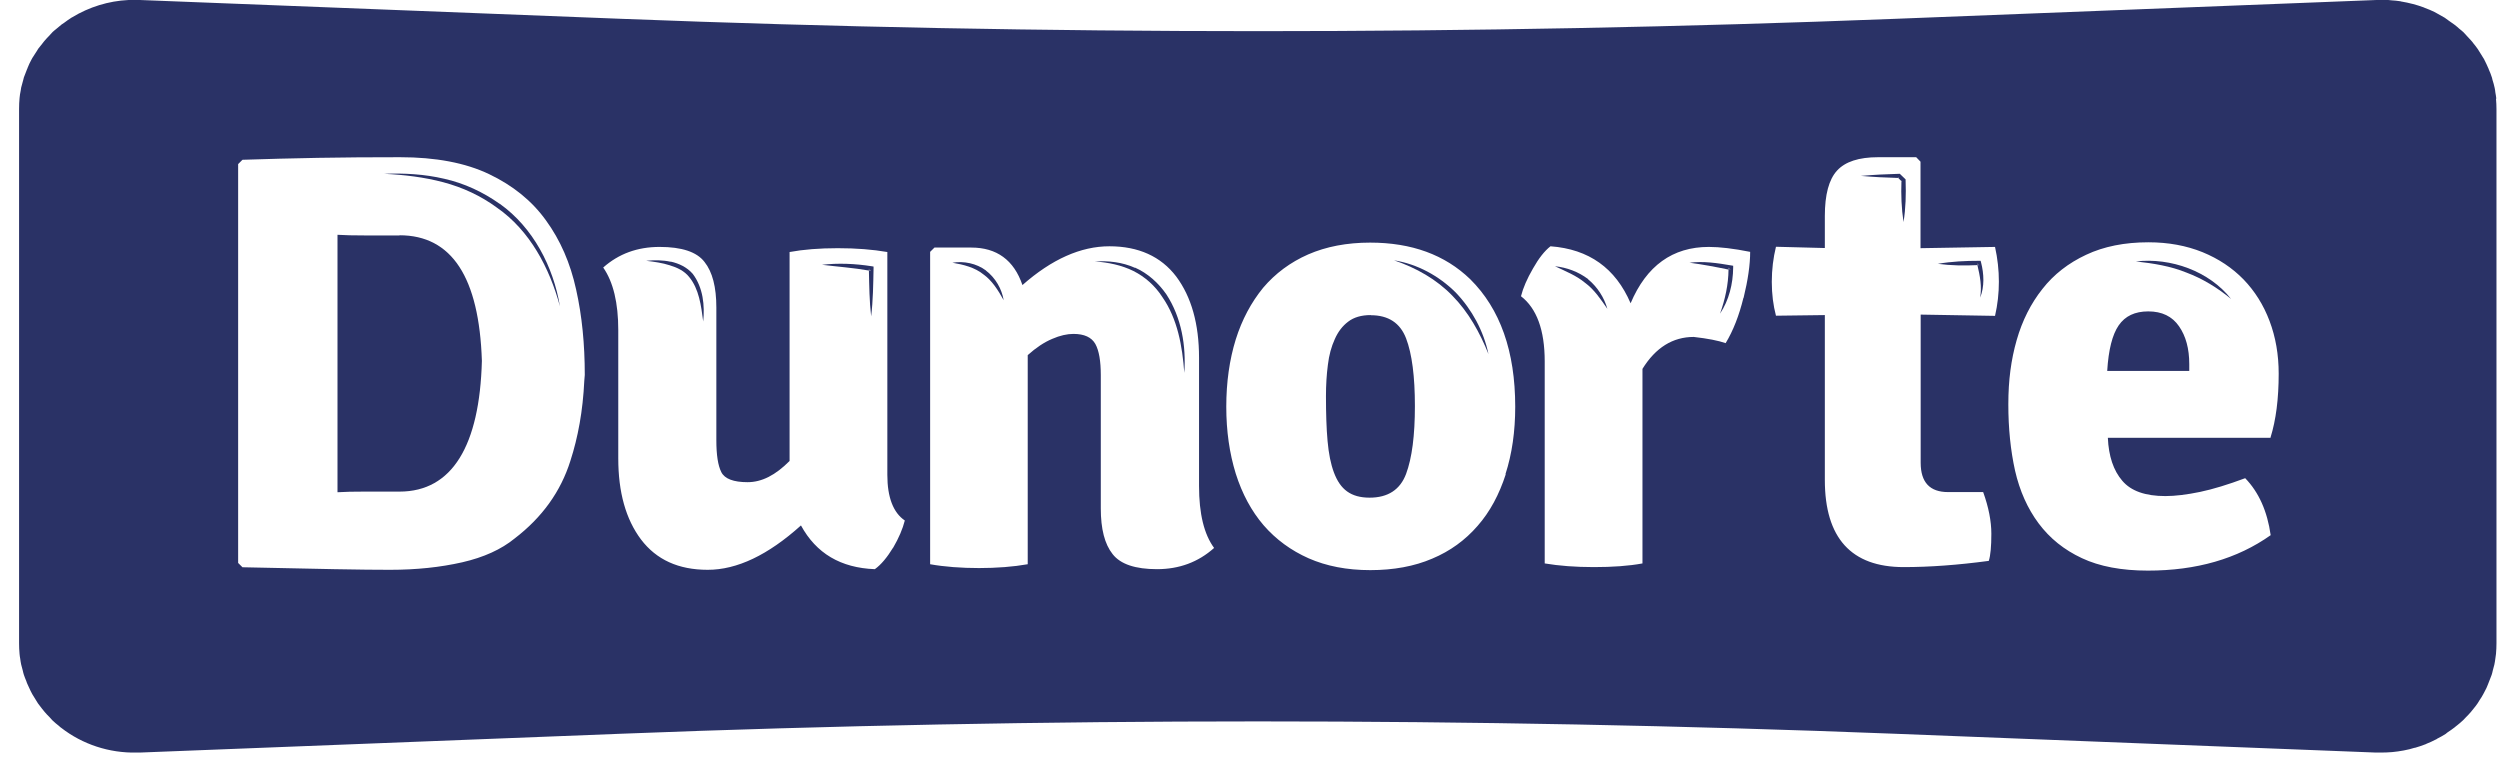 <svg width="156" height="48" xmlns="http://www.w3.org/2000/svg" xmlns:xlink="http://www.w3.org/1999/xlink" xml:space="preserve" overflow="hidden"><g transform="translate(-1142 -720)"><g><g><g><g><path d="M1227.53 739.661C1226.95 739.661 1226.48 739.8 1226.13 740.069 1225.77 740.338 1225.49 740.706 1225.29 741.164 1225.08 741.623 1224.93 742.16 1224.86 742.768 1224.78 743.375 1224.74 744.023 1224.74 744.72 1224.74 745.806 1224.77 746.732 1224.84 747.519 1224.91 748.306 1225.04 748.963 1225.24 749.491 1225.44 750.019 1225.7 750.407 1226.06 750.666 1226.42 750.925 1226.88 751.054 1227.46 751.054 1228.61 751.054 1229.37 750.556 1229.74 749.57 1230.11 748.574 1230.29 747.17 1230.29 745.338 1230.29 743.505 1230.11 742.081 1229.74 741.115 1229.37 740.149 1228.63 739.67 1227.54 739.67" fill="#2A3266" fill-rule="nonzero" fill-opacity="1"/><path d="M1276.05 739.431C1275.22 739.431 1274.61 739.72 1274.21 740.298 1273.81 740.876 1273.57 741.822 1273.49 743.146L1278.61 743.146 1278.61 742.718C1278.61 741.762 1278.4 740.975 1277.97 740.358 1277.54 739.74 1276.91 739.431 1276.05 739.431" fill="#2A3266" fill-rule="nonzero" fill-opacity="1"/><path d="M1283.69 747.32 1273.53 747.32C1273.58 748.465 1273.88 749.361 1274.43 749.999 1274.97 750.636 1275.86 750.955 1277.12 750.955 1277.74 750.955 1278.46 750.865 1279.28 750.696 1280.09 750.527 1281.03 750.238 1282.1 749.839 1282.95 750.716 1283.48 751.901 1283.69 753.395 1281.61 754.869 1279.06 755.606 1276.03 755.606 1274.39 755.606 1273.01 755.347 1271.91 754.829 1270.8 754.311 1269.91 753.594 1269.21 752.658 1268.52 751.732 1268.03 750.636 1267.74 749.371 1267.46 748.106 1267.32 746.732 1267.32 745.228 1267.32 743.724 1267.49 742.449 1267.84 741.224 1268.19 739.999 1268.73 738.933 1269.45 738.027 1270.16 737.121 1271.07 736.414 1272.18 735.896 1273.28 735.378 1274.58 735.119 1276.06 735.119 1277.31 735.119 1278.43 735.328 1279.44 735.736 1280.44 736.145 1281.29 736.712 1282 737.44 1282.7 738.167 1283.24 739.023 1283.62 740.029 1284 741.035 1284.19 742.131 1284.19 743.316 1284.19 744.889 1284.02 746.214 1283.68 747.3M1266.5 739.71 1261.85 739.631 1261.85 748.873C1261.85 750.098 1262.42 750.706 1263.56 750.706L1265.75 750.706C1266.09 751.652 1266.26 752.519 1266.26 753.305 1266.26 754.092 1266.21 754.66 1266.1 754.999 1264.18 755.257 1262.41 755.387 1260.79 755.387 1257.52 755.387 1255.87 753.574 1255.87 749.949L1255.87 739.661 1252.82 739.7C1252.65 739.053 1252.56 738.356 1252.56 737.589 1252.56 736.822 1252.65 736.095 1252.82 735.398L1255.87 735.477 1255.87 733.476C1255.87 732.151 1256.12 731.205 1256.63 730.647 1257.14 730.089 1257.99 729.81 1259.19 729.81L1261.57 729.81 1261.84 730.089 1261.84 735.487 1266.49 735.408C1266.65 736.135 1266.73 736.852 1266.73 737.579 1266.73 738.306 1266.65 739.013 1266.49 739.71M1250.79 738.585C1250.52 739.69 1250.15 740.637 1249.68 741.413 1249.23 741.254 1248.57 741.125 1247.69 741.025 1246.38 741.025 1245.31 741.692 1244.49 743.017L1244.49 755.158C1243.63 755.317 1242.62 755.387 1241.46 755.387 1240.3 755.387 1239.28 755.307 1238.39 755.158L1238.39 742.549C1238.39 740.597 1237.89 739.242 1236.91 738.485 1237.04 737.967 1237.29 737.39 1237.66 736.752 1238.02 736.115 1238.38 735.657 1238.75 735.368 1241.15 735.547 1242.81 736.732 1243.75 738.924 1244.74 736.583 1246.37 735.408 1248.63 735.408 1249.31 735.408 1250.17 735.507 1251.21 735.716 1251.21 736.523 1251.07 737.479 1250.8 738.585M1235.96 749.59C1235.55 750.855 1234.98 751.931 1234.2 752.817 1233.43 753.704 1232.49 754.391 1231.37 754.859 1230.26 755.337 1228.96 755.576 1227.51 755.576 1226.05 755.576 1224.77 755.327 1223.66 754.839 1222.56 754.351 1221.62 753.664 1220.85 752.777 1220.09 751.891 1219.51 750.815 1219.11 749.551 1218.72 748.286 1218.52 746.901 1218.52 745.377 1218.52 743.854 1218.72 742.439 1219.11 741.184 1219.5 739.939 1220.08 738.864 1220.82 737.957 1221.58 737.061 1222.52 736.364 1223.63 735.876 1224.75 735.388 1226.04 735.139 1227.5 735.139 1230.08 735.139 1232.16 735.896 1233.74 737.42 1235.61 739.272 1236.55 741.921 1236.55 745.377 1236.55 746.921 1236.35 748.326 1235.94 749.59M1214.2 755.516C1212.85 755.516 1211.92 755.208 1211.43 754.58 1210.93 753.953 1210.69 753.007 1210.69 751.732L1210.69 743.415C1210.69 742.529 1210.58 741.882 1210.35 741.463 1210.11 741.045 1209.66 740.836 1208.98 740.836 1208.59 740.836 1208.14 740.935 1207.66 741.145 1207.16 741.354 1206.65 741.692 1206.13 742.16L1206.13 755.208C1205.68 755.287 1205.21 755.347 1204.69 755.387 1204.17 755.427 1203.63 755.447 1203.09 755.447 1202.54 755.447 1202 755.427 1201.48 755.387 1200.96 755.347 1200.48 755.287 1200.04 755.208L1200.04 735.716 1200.31 735.448 1202.61 735.448C1204.19 735.448 1205.27 736.224 1205.8 737.788 1207.63 736.175 1209.44 735.368 1211.23 735.368 1213.03 735.368 1214.44 735.995 1215.4 737.26 1216.34 738.525 1216.82 740.208 1216.82 742.32L1216.82 750.327C1216.82 752.05 1217.13 753.335 1217.76 754.192 1216.77 755.078 1215.58 755.516 1214.2 755.516M1197.73 754.172C1197.36 754.779 1196.98 755.238 1196.59 755.516 1194.46 755.437 1192.93 754.53 1191.98 752.787 1189.92 754.64 1187.99 755.556 1186.16 755.556 1184.34 755.556 1182.96 754.929 1182 753.664 1181.05 752.399 1180.58 750.716 1180.58 748.604L1180.58 740.597C1180.58 738.904 1180.27 737.599 1179.64 736.693 1180.61 735.836 1181.77 735.408 1183.16 735.408 1184.54 735.408 1185.48 735.716 1185.96 736.344 1186.46 736.971 1186.7 737.918 1186.7 739.192L1186.7 747.469C1186.7 748.385 1186.8 749.043 1187.01 749.461 1187.22 749.879 1187.77 750.088 1188.65 750.088 1189.54 750.088 1190.39 749.65 1191.27 748.764L1191.27 735.726C1192.13 735.567 1193.14 735.487 1194.28 735.487 1195.43 735.487 1196.45 735.567 1197.37 735.726L1197.37 749.63C1197.37 751.035 1197.74 751.991 1198.46 752.479 1198.33 752.997 1198.09 753.564 1197.73 754.182M1178.46 743.764C1178.37 745.646 1178.07 747.28 1177.59 748.764 1176.99 750.666 1175.84 752.279 1174.11 753.604 1173.28 754.281 1172.19 754.779 1170.84 755.088 1169.48 755.397 1167.99 755.556 1166.34 755.556 1165.54 755.556 1164.37 755.546 1162.85 755.516 1161.32 755.487 1159.42 755.447 1157.13 755.397L1156.86 755.128 1156.86 730.239 1157.13 729.97C1158.65 729.92 1160.21 729.88 1161.83 729.85 1163.46 729.82 1165.17 729.81 1166.97 729.81 1169.18 729.81 1171.04 730.159 1172.52 730.866 1174 731.573 1175.19 732.529 1176.07 733.754 1176.96 734.979 1177.59 736.414 1177.95 738.067 1178.32 739.72 1178.49 741.493 1178.49 743.395L1178.46 743.764ZM1297.77 726.155C1297.76 726.026 1297.73 725.896 1297.71 725.767 1297.7 725.677 1297.69 725.587 1297.67 725.498 1297.63 725.328 1297.59 725.149 1297.53 724.98 1297.52 724.94 1297.51 724.9 1297.5 724.85 1297.44 724.671 1297.38 724.502 1297.3 724.332 1297.29 724.303 1297.28 724.263 1297.26 724.233 1297.19 724.064 1297.11 723.904 1297.03 723.745 1297.01 723.705 1297 723.665 1296.97 723.635 1296.89 723.496 1296.8 723.356 1296.71 723.217 1296.68 723.167 1296.65 723.117 1296.61 723.058 1296.53 722.938 1296.44 722.829 1296.35 722.719 1296.3 722.649 1296.25 722.58 1296.19 722.52 1296.11 722.43 1296.03 722.351 1295.95 722.261 1295.88 722.181 1295.81 722.102 1295.73 722.022 1295.73 722.022 1295.73 722.022 1295.72 722.012 1295.72 722.012 1295.72 722.012 1295.71 722.002 1295.63 721.922 1295.54 721.862 1295.46 721.793 1295.36 721.703 1295.26 721.613 1295.15 721.534 1295.04 721.454 1294.93 721.374 1294.81 721.295 1294.72 721.235 1294.64 721.165 1294.55 721.106 1294.4 721.016 1294.24 720.936 1294.09 720.847 1294.03 720.817 1293.97 720.777 1293.91 720.747 1293.72 720.657 1293.52 720.568 1293.32 720.498 1293.29 720.488 1293.26 720.468 1293.23 720.458 1293.01 720.378 1292.79 720.309 1292.57 720.249 1292.55 720.249 1292.54 720.239 1292.52 720.239 1292.3 720.179 1292.09 720.139 1291.87 720.1 1291.84 720.1 1291.82 720.09 1291.79 720.08 1291.6 720.05 1291.41 720.03 1291.22 720.02 1291.15 720.02 1291.09 720 1291.03 720 1290.89 720 1290.76 720 1290.62 720 1290.51 720 1290.4 720 1290.29 720L1260.24 721.175C1233.88 722.201 1207.16 722.201 1180.8 721.175L1150.73 720C1150.56 720 1150.38 720 1150.21 720 1150.15 720 1150.08 720 1150.02 720 1148.77 720.06 1147.56 720.438 1146.51 721.076 1146.5 721.076 1146.48 721.086 1146.47 721.096 1146.31 721.195 1146.16 721.305 1146 721.424 1145.95 721.464 1145.9 721.494 1145.85 721.524 1145.73 721.623 1145.61 721.723 1145.49 721.823 1145.42 721.882 1145.35 721.932 1145.29 721.992 1145.29 721.992 1145.29 721.992 1145.28 722.002 1145.28 722.002 1145.28 722.002 1145.27 722.012 1145.19 722.092 1145.12 722.171 1145.05 722.251 1144.97 722.341 1144.88 722.42 1144.81 722.51 1144.75 722.57 1144.71 722.639 1144.65 722.709 1144.56 722.819 1144.47 722.938 1144.38 723.048 1144.35 723.097 1144.32 723.147 1144.29 723.197 1144.2 723.336 1144.11 723.476 1144.02 723.615 1144 723.655 1143.98 723.685 1143.96 723.725 1143.87 723.884 1143.8 724.044 1143.73 724.213 1143.72 724.243 1143.71 724.283 1143.69 724.313 1143.62 724.482 1143.55 724.661 1143.49 724.83 1143.48 724.87 1143.47 724.91 1143.46 724.95 1143.41 725.119 1143.36 725.299 1143.32 725.468 1143.31 725.538 1143.3 725.597 1143.29 725.667 1143.26 725.816 1143.23 725.966 1143.22 726.125 1143.2 726.344 1143.19 726.573 1143.19 726.793L1143.19 760.138C1143.19 760.367 1143.2 760.586 1143.22 760.805 1143.22 760.905 1143.25 760.994 1143.26 761.094 1143.28 761.213 1143.29 761.343 1143.32 761.462 1143.35 761.592 1143.38 761.711 1143.42 761.841 1143.44 761.93 1143.46 762.02 1143.49 762.11 1143.53 762.239 1143.59 762.369 1143.64 762.498 1143.67 762.578 1143.69 762.658 1143.73 762.727 1143.79 762.857 1143.85 762.986 1143.91 763.116 1143.95 763.185 1143.98 763.255 1144.02 763.325 1144.09 763.444 1144.17 763.564 1144.24 763.683 1144.29 763.753 1144.33 763.823 1144.37 763.893 1144.45 764.002 1144.54 764.112 1144.62 764.221 1144.68 764.291 1144.73 764.361 1144.79 764.43 1144.88 764.54 1144.98 764.64 1145.08 764.739 1145.14 764.799 1145.19 764.869 1145.25 764.928 1145.25 764.928 1145.25 764.928 1145.25 764.928 1145.25 764.928 1145.26 764.938 1145.27 764.948 1145.4 765.078 1145.54 765.187 1145.69 765.307 1145.73 765.347 1145.77 765.387 1145.82 765.416 1147.14 766.442 1148.81 767 1150.54 766.96 1150.6 766.96 1150.66 766.96 1150.72 766.96L1180.77 765.785C1207.13 764.759 1233.85 764.759 1260.21 765.785L1290.26 766.96C1290.36 766.96 1290.46 766.96 1290.56 766.96 1290.8 766.96 1291.04 766.95 1291.28 766.93 1291.28 766.93 1291.28 766.93 1291.28 766.93 1291.52 766.91 1291.75 766.871 1291.98 766.831 1292 766.831 1292.01 766.831 1292.03 766.821 1292.24 766.781 1292.46 766.731 1292.67 766.661 1292.67 766.661 1292.69 766.661 1292.7 766.661 1292.92 766.602 1293.13 766.522 1293.35 766.442 1293.37 766.442 1293.39 766.422 1293.41 766.412 1293.61 766.333 1293.81 766.243 1294 766.143 1294.03 766.133 1294.06 766.114 1294.08 766.094 1294.26 766.004 1294.44 765.904 1294.61 765.795 1294.65 765.765 1294.69 765.735 1294.72 765.705 1294.87 765.606 1295.03 765.496 1295.17 765.387 1295.22 765.347 1295.27 765.297 1295.33 765.257 1295.45 765.157 1295.58 765.058 1295.69 764.948 1295.69 764.948 1295.7 764.938 1295.71 764.928 1295.71 764.928 1295.71 764.928 1295.71 764.928 1295.77 764.869 1295.83 764.809 1295.89 764.739 1295.99 764.64 1296.09 764.54 1296.18 764.43 1296.24 764.361 1296.29 764.291 1296.35 764.221 1296.44 764.112 1296.52 764.012 1296.6 763.893 1296.65 763.823 1296.69 763.753 1296.73 763.683 1296.81 763.564 1296.89 763.444 1296.95 763.325 1296.99 763.255 1297.02 763.185 1297.06 763.116 1297.13 762.986 1297.19 762.867 1297.24 762.727 1297.27 762.648 1297.3 762.578 1297.33 762.498 1297.38 762.369 1297.43 762.239 1297.48 762.11 1297.51 762.02 1297.53 761.93 1297.55 761.841 1297.58 761.711 1297.62 761.592 1297.65 761.462 1297.68 761.343 1297.69 761.213 1297.71 761.094 1297.72 760.994 1297.74 760.905 1297.75 760.805 1297.77 760.586 1297.78 760.357 1297.78 760.138L1297.78 726.822C1297.78 726.593 1297.77 726.374 1297.75 726.155" fill="#2A3266" fill-rule="nonzero" fill-opacity="1"/><path d="M1166.93 734.691 1164.72 734.691C1164.08 734.691 1163.53 734.681 1163.06 734.651L1163.06 750.716C1163.53 750.686 1164.08 750.676 1164.72 750.676L1166.93 750.676C1170.22 750.676 1171.93 747.808 1172.07 742.519 1171.9 737.3 1170.19 734.681 1166.93 734.681" fill="#2A3266" fill-rule="nonzero" fill-opacity="1"/><path d="M1173.18 732.719C1172.14 731.982 1170.97 731.434 1169.72 731.155 1168.49 730.866 1167.21 730.796 1165.97 730.846 1167.22 730.906 1168.47 731.055 1169.67 731.374 1170.87 731.693 1172.01 732.221 1173.01 732.958 1175.06 734.382 1176.29 736.712 1176.94 739.113 1176.53 736.653 1175.28 734.213 1173.19 732.719" fill="#2A3266" fill-rule="nonzero" fill-opacity="1"/><path d="M1183.85 736.334C1183.35 736.224 1182.83 736.224 1182.32 736.274 1182.83 736.334 1183.33 736.404 1183.79 736.553 1184.26 736.693 1184.71 736.912 1185 737.28 1185.62 738.027 1185.75 739.073 1185.88 740.059 1185.98 739.063 1185.88 737.957 1185.23 737.091 1184.87 736.673 1184.36 736.434 1183.85 736.324" fill="#2A3266" fill-rule="nonzero" fill-opacity="1"/><path d="M1196.22 736.752 1196.22 736.872C1196.22 736.872 1196.3 736.882 1196.34 736.892L1196.22 736.752Z" fill="#2A3266" fill-rule="nonzero" fill-opacity="1"/><path d="M1193.29 736.523C1194.27 736.643 1195.26 736.712 1196.22 736.882 1196.22 736.842 1196.22 736.802 1196.22 736.762L1196.34 736.902C1196.34 736.902 1196.26 736.892 1196.22 736.882 1196.24 737.838 1196.25 738.794 1196.36 739.74 1196.48 738.744 1196.49 737.748 1196.51 736.752L1196.51 736.633C1196.51 736.633 1196.39 736.613 1196.39 736.613 1195.37 736.453 1194.31 736.404 1193.29 736.523" fill="#2A3266" fill-rule="nonzero" fill-opacity="1"/><path d="M1203.53 736.882C1202.93 736.434 1202.14 736.274 1201.43 736.394 1202.14 736.513 1202.83 736.693 1203.35 737.111 1203.91 737.509 1204.28 738.107 1204.63 738.734 1204.51 738.027 1204.12 737.34 1203.52 736.882" fill="#2A3266" fill-rule="nonzero" fill-opacity="1"/><path d="M1212.82 736.712C1212.03 736.354 1211.15 736.264 1210.32 736.314 1211.15 736.374 1211.99 736.543 1212.73 736.912 1213.46 737.28 1214.08 737.838 1214.53 738.535 1215.48 739.9 1215.78 741.603 1215.9 743.266 1216.02 741.593 1215.73 739.82 1214.78 738.366 1214.29 737.659 1213.62 737.051 1212.83 736.702" fill="#2A3266" fill-rule="nonzero" fill-opacity="1"/><path d="M1228.99 736.244C1230.37 736.712 1231.64 737.43 1232.63 738.455 1233.63 739.471 1234.34 740.746 1234.88 742.091 1234.58 740.666 1233.86 739.322 1232.84 738.256 1231.79 737.21 1230.43 736.473 1228.99 736.244" fill="#2A3266" fill-rule="nonzero" fill-opacity="1"/><path d="M1241.09 737.41C1240.48 736.951 1239.77 736.693 1239.03 736.613 1239.7 736.932 1240.36 737.19 1240.91 737.649 1241.48 738.067 1241.88 738.665 1242.3 739.272 1242.1 738.565 1241.68 737.908 1241.09 737.42" fill="#2A3266" fill-rule="nonzero" fill-opacity="1"/><path d="M1247.43 736.394C1248.25 736.503 1249.05 736.653 1249.86 736.822 1249.86 736.782 1249.86 736.742 1249.86 736.702L1249.98 736.842C1249.98 736.842 1249.9 736.822 1249.86 736.822 1249.85 737.758 1249.65 738.674 1249.33 739.571 1249.89 738.734 1250.14 737.708 1250.15 736.702L1250.15 736.583C1250.15 736.583 1250.03 736.563 1250.03 736.563 1249.17 736.414 1248.29 736.284 1247.42 736.394" fill="#2A3266" fill-rule="nonzero" fill-opacity="1"/><path d="M1249.86 736.712C1249.86 736.712 1249.86 736.792 1249.86 736.832 1249.9 736.832 1249.94 736.852 1249.98 736.852L1249.86 736.712Z" fill="#2A3266" fill-rule="nonzero" fill-opacity="1"/><path d="M1260.41 731.065 1260.44 731.105C1260.44 731.105 1260.48 731.105 1260.5 731.105L1260.41 731.065Z" fill="#2A3266" fill-rule="nonzero" fill-opacity="1"/><path d="M1260.64 731.255C1260.64 731.255 1260.64 731.294 1260.64 731.304L1260.68 731.344 1260.64 731.255Z" fill="#2A3266" fill-rule="nonzero" fill-opacity="1"/><path d="M1260.91 731.195 1260.87 731.155 1260.59 730.886 1260.55 730.846 1260.5 730.846C1259.71 730.866 1258.92 730.906 1258.12 730.976 1258.9 731.045 1259.68 731.085 1260.45 731.105L1260.42 731.065 1260.51 731.105C1260.51 731.105 1260.47 731.105 1260.45 731.105L1260.65 731.304C1260.65 731.304 1260.65 731.274 1260.65 731.255L1260.69 731.344 1260.65 731.304C1260.62 732.151 1260.65 733.007 1260.78 733.854 1260.92 732.987 1260.94 732.121 1260.91 731.255L1260.91 731.195Z" fill="#2A3266" fill-rule="nonzero" fill-opacity="1"/><path d="M1265.61 736.274 1265.5 736.274C1264.65 736.274 1263.78 736.314 1262.92 736.463 1263.75 736.573 1264.58 736.583 1265.4 736.543 1265.4 736.503 1265.38 736.473 1265.37 736.434L1265.5 736.543C1265.5 736.543 1265.43 736.543 1265.39 736.543 1265.55 737.21 1265.68 737.878 1265.56 738.575 1265.84 737.888 1265.8 737.081 1265.62 736.384L1265.59 736.274Z" fill="#2A3266" fill-rule="nonzero" fill-opacity="1"/><path d="M1265.37 736.434C1265.37 736.434 1265.39 736.503 1265.4 736.543 1265.44 736.543 1265.47 736.543 1265.51 736.543L1265.38 736.434Z" fill="#2A3266" fill-rule="nonzero" fill-opacity="1"/><path d="M1275.28 736.314C1276.37 736.434 1277.44 736.603 1278.44 737.011 1279.45 737.39 1280.37 737.957 1281.22 738.655 1279.85 736.912 1277.45 736.065 1275.28 736.314" fill="#2A3266" fill-rule="nonzero" fill-opacity="1"/></g></g></g></g></g></svg>